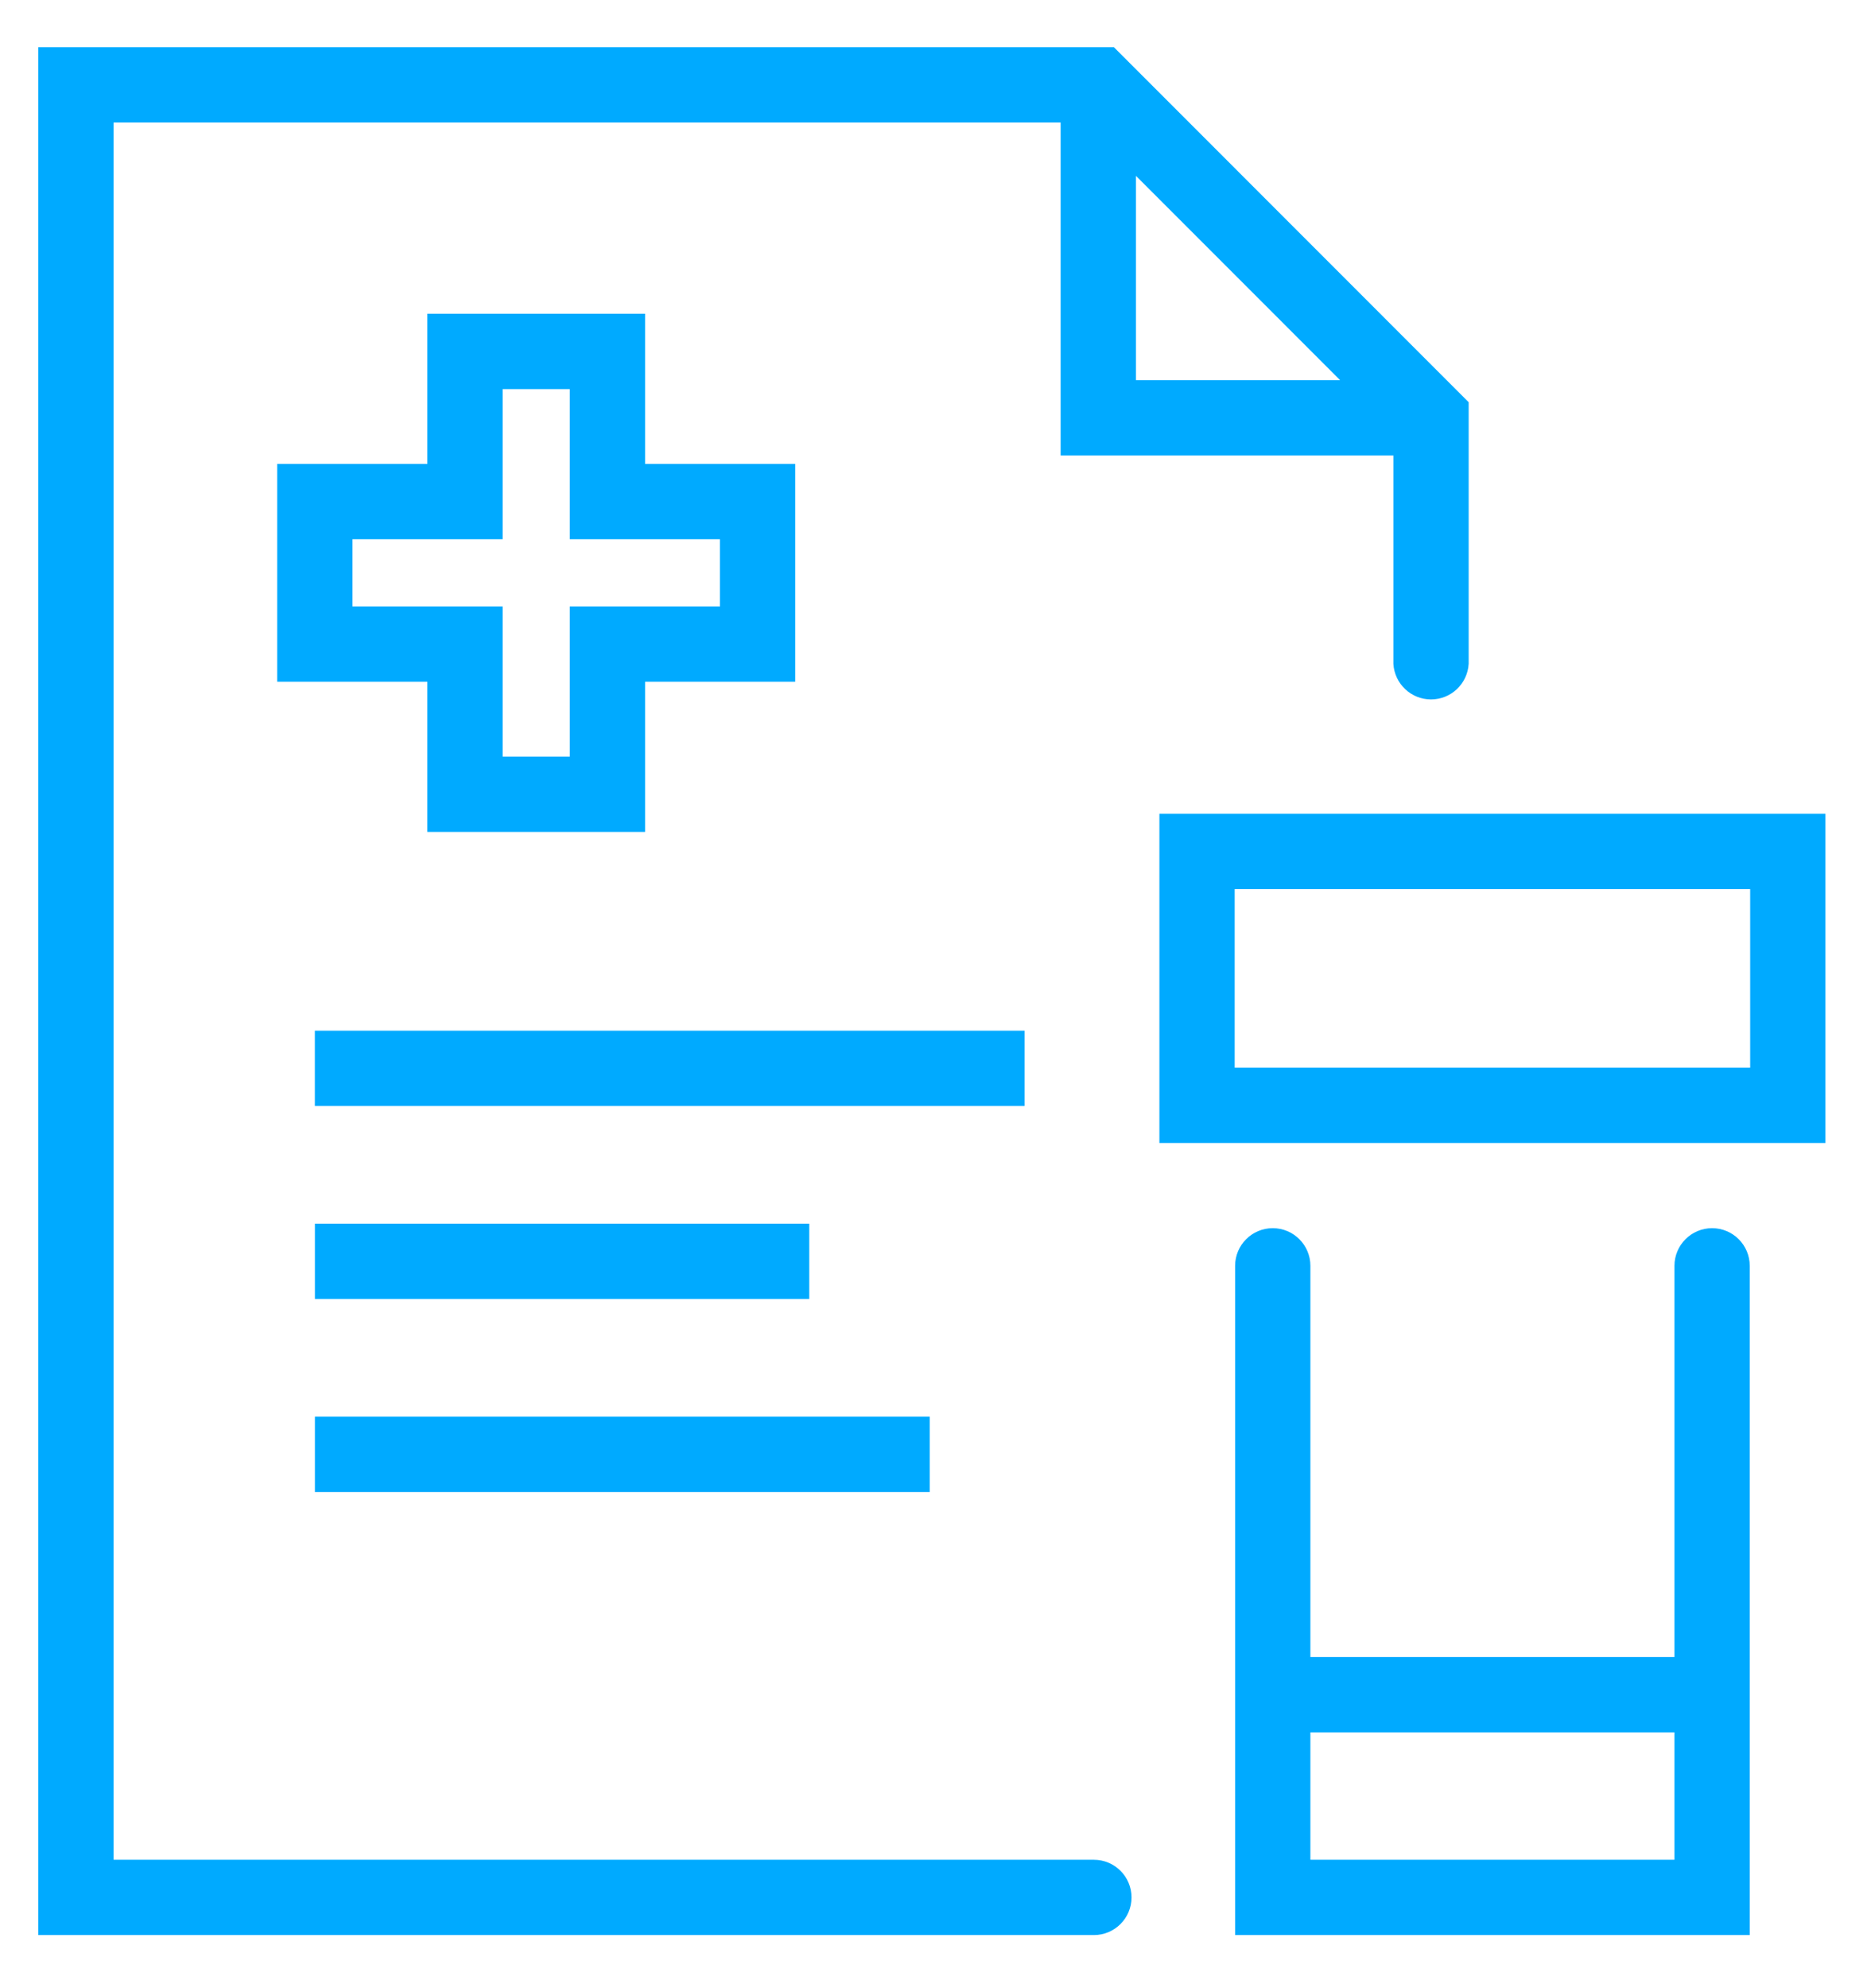 <?xml version="1.0" encoding="UTF-8"?>
<svg width="31px" height="33px" viewBox="0 0 31 33" version="1.1" xmlns="http://www.w3.org/2000/svg" xmlns:xlink="http://www.w3.org/1999/xlink">
    <!-- Generator: Sketch 54.1 (76490) - https://sketchapp.com -->
    <title>Prescription</title>
    <desc>Created with Sketch.</desc>
    <g id="Page-1" stroke="none" stroke-width="1" fill="none" fill-rule="evenodd">
        <g id="Prescription" fill="#00AAFF">
            <g id="Group">
                <path d="M11.954,8.95 L11.954,10.065 L9.461,10.065 L9.461,12.558 L8.346,12.558 L8.346,10.065 L5.853,10.065 L5.853,8.95 L8.346,8.95 L8.346,6.458 L9.461,6.458 L9.461,8.95 L11.954,8.95 Z M7.096,5.208 L7.096,7.7 L4.603,7.7 L4.603,11.315 L7.096,11.315 L7.096,13.808 L10.711,13.808 L10.711,11.315 L13.204,11.315 L13.204,7.7 L10.711,7.7 L10.711,5.208 L7.096,5.208 Z M5.228,18.357 L17.012,18.357 L17.012,17.107 L5.228,17.107 L5.228,18.357 Z M5.229,21.56 L13.437,21.56 L13.437,20.31 L5.229,20.31 L5.229,21.56 Z M5.229,24.764 L15.437,24.764 L15.437,23.514 L5.229,23.514 L5.229,24.764 Z" id="Shape"></path>
                <path d="M18.861,2.918 L22.252,6.31 L18.862,6.31 L18.862,2.918 L18.861,2.918 Z M18.164,30.868 L1.886,30.868 L1.886,2.034 L17.611,2.034 L17.611,7.56 L23.136,7.56 L23.136,11.018 C23.155,11.349 23.429,11.609 23.761,11.609 C24.093,11.609 24.367,11.349 24.386,11.018 L24.386,6.676 L18.496,0.784 L0.635,0.784 L0.635,32.118 L18.163,32.118 C18.508,32.118 18.788,31.838 18.788,31.493 C18.788,31.148 18.508,30.868 18.163,30.868 L18.164,30.868 Z" id="Shape"></path>
                <path d="M20.501,17.721 L29.06,17.721 L29.06,14.757 L20.501,14.757 L20.501,17.721 L20.501,17.721 Z M19.251,18.971 L30.31,18.971 L30.31,13.507 L19.251,13.507 L19.251,18.971 Z M21.758,30.868 L27.803,30.868 L27.803,28.753 L21.758,28.753 L21.758,30.868 L21.758,30.868 Z M28.428,20.385 C28.083,20.385 27.803,20.665 27.803,21.01 L27.803,27.503 L21.758,27.503 L21.758,21.01 C21.758,20.665 21.478,20.385 21.133,20.385 C20.788,20.385 20.508,20.665 20.508,21.01 L20.508,32.118 L29.053,32.118 L29.053,21.01 C29.053,20.665 28.773,20.385 28.428,20.385 L28.428,20.385 Z" id="Shape"></path>
            </g>
        </g>
    </g>
</svg>